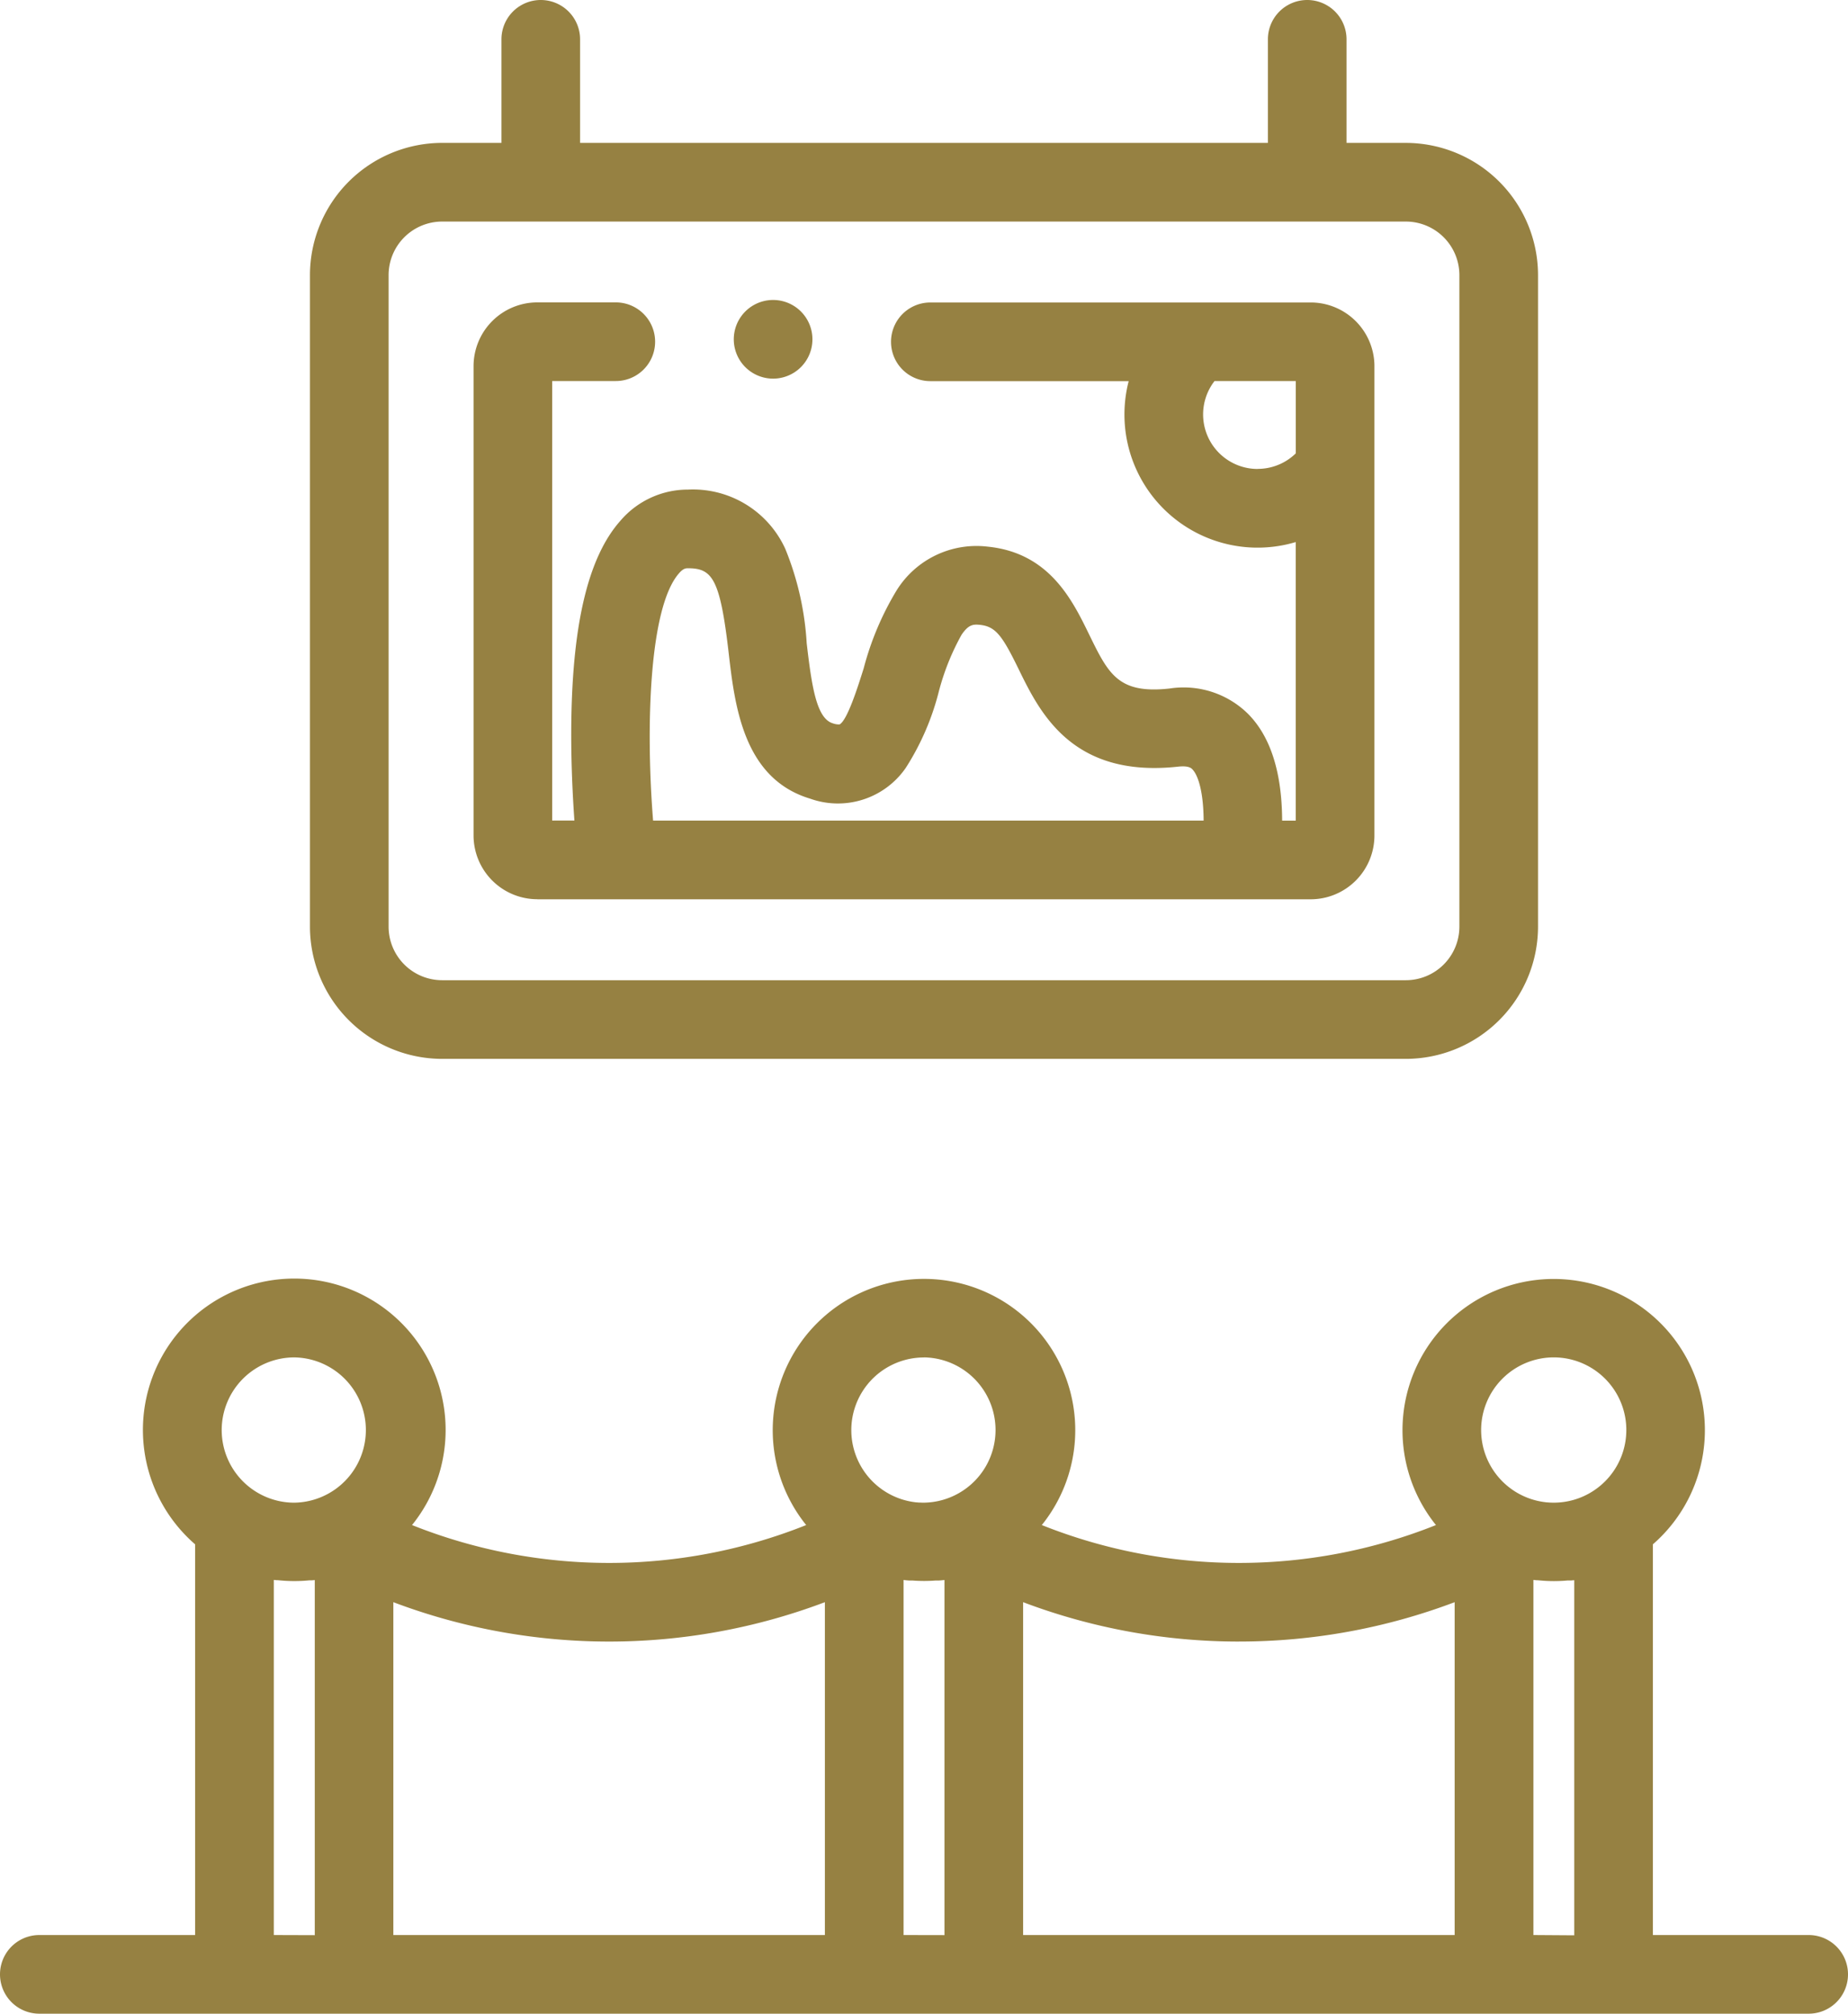 <svg xmlns="http://www.w3.org/2000/svg" width="113.549" height="123.704" viewBox="0 0 113.549 123.704">
  <g id="image-icon" transform="translate(-0.001 0)">
    <path id="パス_167" data-name="パス 167" d="M86.949,65.048h59.216a8.131,8.131,0,0,0,8.121-8.122V16.9a8.13,8.13,0,0,0-8.121-8.121H142.52V2.416a2.416,2.416,0,0,0-4.832,0V8.778H95.426V2.416a2.416,2.416,0,1,0-4.832,0V8.778H86.949A8.13,8.13,0,0,0,78.828,16.9V56.926a8.131,8.131,0,0,0,8.121,8.122ZM83.66,16.9a3.292,3.292,0,0,1,3.289-3.289h59.216a3.293,3.293,0,0,1,3.289,3.289V56.926a3.294,3.294,0,0,1-3.289,3.29H86.949a3.293,3.293,0,0,1-3.289-3.29Zm0,0" transform="translate(-59.782)" fill="#968142"/>
    <path id="パス_168" data-name="パス 168" d="M124.35,113.57H171.87a3.921,3.921,0,0,0,3.917-3.917V80.759a3.922,3.922,0,0,0-3.829-3.852H148.5a2.416,2.416,0,1,0,0,4.832h12.187a8.181,8.181,0,0,0,10.264,9.886v17.114h-.835c-.012-2.978-.718-5.182-2.108-6.573a5.631,5.631,0,0,0-4.807-1.544c-3.156.345-3.753-.882-4.947-3.327-1.032-2.115-2.447-5.012-6.234-5.389a5.779,5.779,0,0,0-5.6,2.7,18.079,18.079,0,0,0-2.013,4.766c-.349,1.113-1,3.185-1.481,3.455a1.057,1.057,0,0,1-.423-.069c-.99-.3-1.287-2.225-1.6-4.917a18.121,18.121,0,0,0-1.312-5.791,6.237,6.237,0,0,0-5.979-3.649,5.452,5.452,0,0,0-4.162,1.922c-1.992,2.244-2.978,6.429-3.014,12.794-.012,2.129.088,4.118.194,5.616h-1.366v-27h3.909a2.416,2.416,0,0,0,0-4.832H124.35a3.921,3.921,0,0,0-3.917,3.916v28.832a3.922,3.922,0,0,0,3.917,3.917Zm44.264-26.436a3.35,3.35,0,0,1-2.653-5.4h4.993v4.442a3.347,3.347,0,0,1-2.34.953Zm-35.55,6.4c.264-.3.422-.3.548-.3,1.49,0,1.968.643,2.492,5.163.378,3.272.9,7.754,5.008,8.99a5.067,5.067,0,0,0,5.879-1.891,15.878,15.878,0,0,0,2.026-4.674,14.882,14.882,0,0,1,1.4-3.5c.429-.633.713-.653,1.128-.612.967.1,1.374.662,2.37,2.7,1.307,2.677,3.281,6.724,9.814,6.011.639-.069.8.093.863.156.357.357.69,1.372.7,3.158H131.465c-.456-5.682-.259-13.109,1.6-15.2Zm0,0" transform="translate(-91.335 -58.325)" fill="#968142"/>
    <path id="パス_169" data-name="パス 169" d="M111.134,365.446H101.56v-24a9.29,9.29,0,1,0-13.328-1.184,32.675,32.675,0,0,1-24.218,0,9.294,9.294,0,1,0-14.478,0,32.675,32.675,0,0,1-24.218,0,9.3,9.3,0,1,0-13.327,1.185v24H2.417a2.416,2.416,0,1,0,0,4.832H111.134a2.416,2.416,0,0,0,0-4.832ZM95.469,329.961a4.462,4.462,0,0,1,2.377,8.237,4.438,4.438,0,0,1-2.377.688c-.132,0-.264-.006-.395-.017-.053,0-.1-.01-.157-.017l-.078-.01a4.463,4.463,0,0,1-3.831-4.418,4.466,4.466,0,0,1,4.46-4.463ZM76.122,347.417A37.464,37.464,0,0,0,89.381,345v20.448H62.866V345a37.449,37.449,0,0,0,13.256,2.418ZM56.775,329.961a4.463,4.463,0,0,1,0,8.925c-.079,0-.159,0-.238-.007l-.085,0-.143-.013-.018,0a4.463,4.463,0,0,1,.482-8.9ZM50.685,345v20.447H24.17V345a37.546,37.546,0,0,0,26.515,0Zm-32.6-15.038a4.463,4.463,0,0,1,0,8.925q-.159,0-.317-.011a4.465,4.465,0,0,1-4.145-4.451,4.467,4.467,0,0,1,4.462-4.463Zm-1.259,35.485V343.634l.022,0,.014,0,.064.009.022,0,.053.006.039,0,.034,0,.059.007h.011q.467.047.942.047a9.343,9.343,0,0,0,.935-.046l.022,0,.05,0,.038,0,.038,0,.049-.006.027,0,.061-.009.015,0,.021,0v21.813Zm38.694,0V343.634l.109.014h0l.076.009.012,0,.064.007.022,0,.053.006.035,0,.038,0,.048,0,.026,0,.06,0h.008c.234.017.47.026.706.026s.474-.009.709-.026h0l.064,0,.025,0,.047,0,.039,0,.035,0,.051-.006.026,0,.059-.007.018,0,.069-.009h.008l.072-.009h.009l.025,0v21.813Zm38.7,0V343.634l.023,0h.008l.069.009.019,0,.057.008.034,0,.039,0,.051.006.022,0,.068.007h0c.286.027.575.041.865.041q.395,0,.787-.033h0l.065-.006.023,0,.051,0,.035,0,.042,0,.042,0,.034,0,.052-.007.025,0,.057-.008.025,0,.016,0v21.813Zm0,0" transform="translate(0 -246.575)" fill="#968142"/>
    <path id="パス_170" data-name="パス 170" d="M189.027,81.1h-.006a2.416,2.416,0,1,1,.006,0Zm0,0" transform="translate(-141.52 -57.84)" fill="#968142"/>
  </g>
</svg>
